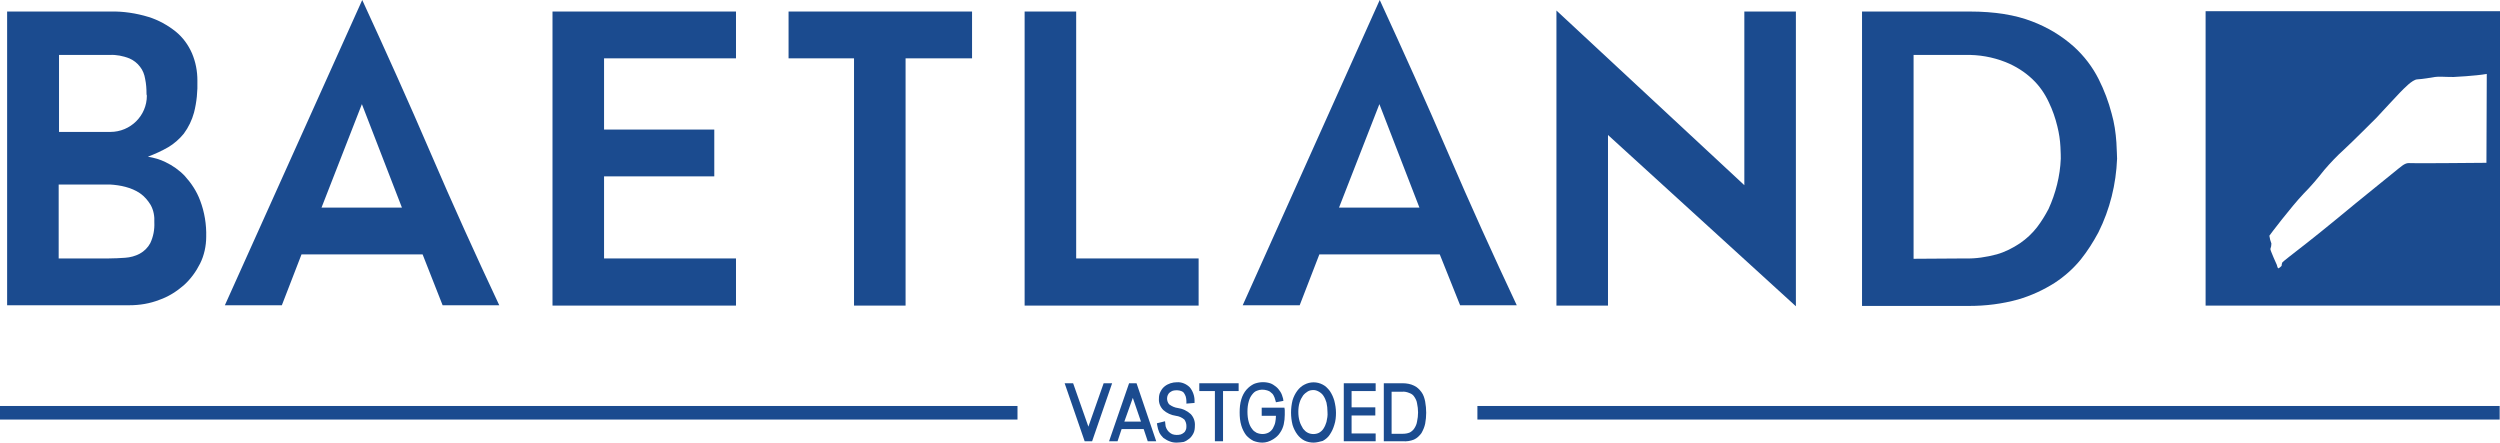 <?xml version="1.0" encoding="UTF-8"?> <svg xmlns="http://www.w3.org/2000/svg" xmlns:xlink="http://www.w3.org/1999/xlink" version="1.1" id="Layer_1" x="0px" y="0px" viewBox="0 0 737.1 130.5" style="enable-background:new 0 0 737.1 130.5;" xml:space="preserve"> <style type="text/css"> .st0{fill:#1B4B8F;} .st1{fill:none;} </style> <path class="st0" d="M58.2,23.7c0.1,3.2-0.2,6.4-1,9.5c-0.6,2.2-1.6,4.3-3,6.2c-1.3,1.6-2.9,3-4.6,4c-1.9,1.1-3.9,2-6,2.8 c1.8,0.3,3.6,0.8,5.2,1.6c2.1,1,4.1,2.4,5.7,4.1c1.9,2.1,3.5,4.5,4.5,7.2c1.3,3.4,1.9,7.1,1.8,10.7c0,2.7-0.6,5.5-1.8,7.9 c-1.2,2.4-2.8,4.6-4.8,6.4C52,86,49.6,87.5,47,88.4c-2.8,1.1-5.8,1.6-8.9,1.6h-36V3.4h30.4c3.8-0.1,7.7,0.5,11.3,1.6 c2.9,0.9,5.6,2.4,8,4.3c2.1,1.7,3.7,3.9,4.8,6.4C57.7,18.3,58.2,21,58.2,23.7 M43.2,27.6c0-1.4-0.1-2.9-0.4-4.3 c-0.2-1.3-0.7-2.6-1.5-3.6c-0.8-1.1-2-2-3.2-2.5c-1.8-0.7-3.8-1.1-5.7-1h-15v22.7h15.1c6,0,10.8-4.8,10.8-10.7 C43.2,27.9,43.2,27.8,43.2,27.6 M32,76.2c1.7,0,3.3-0.1,4.9-0.2c1.5-0.1,3-0.5,4.3-1.2c1.3-0.7,2.4-1.8,3.1-3.1 c0.9-1.9,1.3-4,1.2-6.1c0.1-1.8-0.2-3.6-1.1-5.2c-0.8-1.3-1.8-2.5-3.1-3.4c-1.3-0.9-2.8-1.5-4.3-1.9c-1.5-0.4-3-0.6-4.6-0.7H17.3 v21.8H32z"></path> <path class="st0" d="M106.8,0c7,15.2,13.8,30.3,20.2,45.2s13.2,29.9,20.2,44.8h-16.7l-5.9-15H88.9l-5.8,15H66.3L106.8,0z M94.8,61.2 h23.7l-11.8-30.5L94.8,61.2z"></path> <polygon class="st0" points="178.1,76.2 217,76.2 217,90.1 162.9,90.1 162.9,3.4 217,3.4 217,17.2 178.1,17.2 178.1,38.2 210.6,38.2 210.6,52 178.1,52 "></polygon> <polygon class="st0" points="267,17.2 267,90.1 251.8,90.1 251.8,17.2 232.5,17.2 232.5,3.4 286.6,3.4 286.6,17.2 "></polygon> <polygon class="st0" points="302.1,90.1 302.1,3.4 317.3,3.4 317.3,76.2 353.4,76.2 353.4,90.1 "></polygon> <path class="st0" d="M406.8,0c7,15.2,13.8,30.3,20.2,45.2s13.2,29.9,20.2,44.8h-16.7l-6-15h-35.5l-5.8,15h-16.8L406.8,0z M394.8,61.2h23.7l-11.8-30.5L394.8,61.2z"></path> <polygon class="st0" points="529.5,90.3 474.1,39.8 474.1,90.1 458.9,90.1 458.9,3.1 514.3,54.6 514.3,3.4 529.5,3.4 "></polygon> <path class="st0" d="M580.8,3.4c7.3,0,13.4,1,18.3,2.9c4.5,1.7,8.7,4.2,12.3,7.4c3.1,2.8,5.6,6.1,7.4,9.7c1.6,3.2,2.9,6.6,3.8,10.1 c0.8,2.8,1.2,5.6,1.4,8.5c0.1,2.4,0.2,4,0.2,4.8c-0.3,7.5-2.1,14.9-5.5,21.7c-1.5,2.8-3.2,5.5-5.2,8c-2.2,2.7-4.8,5-7.7,6.9 c-3.3,2.1-7,3.8-10.8,4.9c-4.7,1.3-9.5,1.9-14.4,1.9H549V3.4H580.8z M579.4,76.2c3.1,0.1,6.3-0.4,9.3-1.2c2.5-0.7,4.8-1.9,6.9-3.3 c1.9-1.3,3.6-2.9,5-4.7c1.3-1.7,2.4-3.5,3.4-5.4c2.1-4.6,3.4-9.7,3.6-14.8c0-0.6,0-1.7-0.1-3.5c-0.1-2-0.4-4-0.9-6 c-0.6-2.5-1.4-4.8-2.5-7.1c-1.2-2.6-2.8-4.9-4.8-6.8c-2.3-2.2-5-3.9-8-5.1c-3.8-1.5-7.8-2.2-11.9-2.1h-15.2v60.1L579.4,76.2z"></path> <polygon class="st0" points="320.3,129.4 314.9,113.7 315.9,113.7 320.9,128.1 325.9,113.7 326.8,113.7 321.5,129.4 "></polygon> <polygon class="st0" points="319.8,130.1 313.9,113 316.4,113 320.9,125.8 325.4,113 327.9,113 322,130.1 "></polygon> <path class="st0" d="M338.9,129.4l-1.2-3.6h-7.5l-1.2,3.6h-1l5.4-15.7h1.1l5.4,15.7H338.9z M333.9,114.9l-3.5,10.1h7L333.9,114.9z"></path> <path class="st0" d="M340.9,130.1h-2.5l-1.2-3.6h-6.5l-1.2,3.6h-2.5l5.9-17.1h2.2L340.9,130.1z M331.5,124.3h4.9l-2.4-7L331.5,124.3 z"></path> <path class="st0" d="M350.5,118.1c0-0.5-0.1-1-0.2-1.5c-0.1-0.5-0.3-0.9-0.6-1.2c-0.3-0.4-0.7-0.6-1.1-0.8c-0.5-0.2-1-0.3-1.6-0.3 c-0.5,0-1,0.1-1.4,0.2c-0.4,0.1-0.8,0.3-1.2,0.6c-0.7,0.6-1.1,1.5-1.1,2.4c0,0.8,0.3,1.6,0.9,2.2c0.9,0.7,1.9,1.1,3,1.3 c1.3,0.1,2.4,0.7,3.4,1.5c0.7,0.8,1.1,1.9,1,3c0,0.6-0.1,1.2-0.4,1.8c-0.2,0.5-0.6,1-1,1.3c-0.4,0.4-0.9,0.7-1.5,0.8 c-0.6,0.2-1.2,0.3-1.8,0.3c-0.6,0-1.2-0.1-1.8-0.3c-0.6-0.2-1.1-0.5-1.5-0.9c-0.4-0.4-0.8-0.9-1-1.4c-0.3-0.6-0.5-1.2-0.5-1.9 l0.9-0.2c0,0.5,0.2,1,0.4,1.5c0.2,0.5,0.5,0.9,0.8,1.2c0.3,0.4,0.8,0.7,1.2,0.9c0.5,0.2,1,0.3,1.6,0.3c0.5,0,1-0.1,1.5-0.2 c0.4-0.1,0.8-0.4,1.2-0.7c0.3-0.3,0.6-0.7,0.8-1.1c0.2-0.5,0.3-1,0.3-1.5c0-0.9-0.3-1.7-0.8-2.4c-0.8-0.7-1.8-1.2-2.9-1.3 c-1.2-0.2-2.4-0.7-3.4-1.5c-0.7-0.8-1.1-1.8-1.1-2.8c0-0.6,0.1-1.2,0.4-1.8c0.2-0.5,0.6-0.9,1-1.3c0.4-0.3,0.9-0.6,1.4-0.8 c0.5-0.2,1.1-0.3,1.7-0.2c1.2-0.1,2.4,0.4,3.2,1.2c0.8,0.9,1.3,2.1,1.2,3.4L350.5,118.1z"></path> <path class="st0" d="M346.9,130.5c-0.7,0-1.4-0.1-2.1-0.4c-0.6-0.2-1.2-0.6-1.8-1c-0.5-0.5-0.9-1-1.2-1.6c-0.3-0.7-0.5-1.4-0.6-2.1 l-0.1-0.6l2.4-0.6l0.1,0.9c0,0.4,0.1,0.8,0.3,1.2c0.2,0.4,0.4,0.7,0.7,1c0.3,0.3,0.6,0.5,1,0.7c0.8,0.3,1.7,0.3,2.5,0.1 c0.3-0.1,0.7-0.3,0.9-0.5c0.3-0.2,0.5-0.5,0.6-0.8c0.2-0.4,0.2-0.8,0.2-1.2c0-0.7-0.2-1.3-0.6-1.9c-0.7-0.6-1.6-1-2.5-1.1 c-1.4-0.2-2.7-0.8-3.7-1.7c-0.9-0.9-1.4-2.1-1.3-3.4c0-0.7,0.1-1.4,0.5-2.1c0.3-0.6,0.7-1.1,1.2-1.5c0.5-0.4,1.1-0.7,1.7-0.9 c0.6-0.2,1.3-0.3,1.9-0.3c1.4-0.1,2.8,0.5,3.8,1.5c0.9,1.1,1.4,2.5,1.4,3.9v0.7l-2.4,0.2v-0.8c0-0.4-0.1-0.9-0.2-1.3 c-0.1-0.3-0.3-0.7-0.5-1c-0.2-0.3-0.5-0.5-0.8-0.6c-0.8-0.3-1.7-0.3-2.5-0.1c-0.3,0.1-0.6,0.3-0.9,0.5c-0.5,0.4-0.8,1.1-0.8,1.8 c0,0.6,0.2,1.2,0.6,1.7c0.8,0.6,1.7,1,2.6,1.1c1.4,0.2,2.7,0.8,3.8,1.8c0.9,1,1.3,2.2,1.2,3.5c0,0.7-0.1,1.5-0.4,2.1 c-0.3,0.6-0.7,1.2-1.2,1.6c-0.5,0.4-1.1,0.8-1.7,1C348.3,130.4,347.6,130.5,346.9,130.5"></path> <polygon class="st0" points="359,129.4 359,114.6 354.3,114.6 354.3,113.7 364.5,113.7 364.5,114.6 359.9,114.6 359.9,129.4 "></polygon> <polygon class="st0" points="360.6,130.1 358.2,130.1 358.2,115.3 353.6,115.3 353.6,113 365.2,113 365.2,115.3 360.6,115.3 "></polygon> <path class="st0" d="M377.1,122.1h-4.4v-0.9h5.2c0,0.2,0,0.4,0,0.6c0,0.2,0,0.5,0,0.8c0,0.9-0.1,1.8-0.3,2.6c-0.2,0.8-0.5,1.6-1,2.3 c-0.5,0.7-1.1,1.2-1.8,1.6c-0.8,0.4-1.8,0.6-2.7,0.6c-0.8,0-1.6-0.2-2.3-0.5c-0.7-0.3-1.4-0.8-1.9-1.5c-0.6-0.8-1-1.6-1.3-2.5 c-0.3-1.2-0.5-2.5-0.5-3.7c0-1.2,0.1-2.5,0.5-3.7c0.3-0.9,0.7-1.8,1.3-2.5c0.5-0.6,1.2-1.1,2-1.5c0.8-0.3,1.6-0.5,2.5-0.5 c0.6,0,1.2,0.1,1.8,0.3c0.6,0.2,1.1,0.5,1.5,0.9c0.5,0.4,0.9,0.8,1.2,1.4c0.3,0.5,0.6,1.1,0.7,1.8l-0.8,0.1c-0.1-0.5-0.4-1-0.6-1.5 c-0.3-0.4-0.6-0.8-1-1.1c-0.8-0.6-1.8-1-2.8-1c-0.7,0-1.4,0.1-2.1,0.4c-0.7,0.3-1.2,0.7-1.7,1.3c-0.5,0.7-0.9,1.4-1.1,2.3 c-0.3,1.1-0.4,2.2-0.4,3.3c0,1.1,0.1,2.2,0.4,3.3c0.2,0.8,0.6,1.6,1.1,2.3c0.4,0.6,1,1,1.6,1.3c0.6,0.3,1.3,0.4,2,0.4 c0.8,0,1.6-0.2,2.4-0.5c0.6-0.3,1.1-0.8,1.5-1.4c0.4-0.6,0.7-1.3,0.8-2c0.2-0.8,0.2-1.6,0.2-2.4L377.1,122.1z"></path> <path class="st0" d="M372.2,130.5c-0.9,0-1.8-0.2-2.6-0.5c-0.8-0.4-1.6-1-2.2-1.7c-0.6-0.8-1.1-1.8-1.4-2.8 c-0.4-1.3-0.5-2.6-0.5-3.9c0-1.3,0.1-2.6,0.5-3.9c0.3-1,0.8-2,1.5-2.8c0.6-0.7,1.4-1.3,2.2-1.7c1.5-0.6,3.2-0.7,4.8-0.2 c0.6,0.2,1.2,0.6,1.7,1c0.5,0.4,1,1,1.3,1.5c0.4,0.6,0.6,1.3,0.8,2l0.1,0.7l-2.2,0.4l-0.2-0.7c-0.1-0.5-0.3-0.9-0.5-1.3 c-0.2-0.4-0.5-0.7-0.8-0.9c-0.3-0.3-0.7-0.5-1.1-0.6c-1-0.3-2.1-0.3-3,0.1c-0.6,0.2-1,0.6-1.4,1.1c-0.5,0.6-0.8,1.3-1,2 c-0.3,1-0.4,2-0.4,3.1c0,1,0.1,2.1,0.4,3.1c0.2,0.7,0.5,1.4,1,2c0.3,0.5,0.8,0.8,1.3,1.1c1.2,0.5,2.5,0.5,3.6-0.1 c0.5-0.3,0.9-0.7,1.2-1.2c0.3-0.6,0.6-1.2,0.7-1.8c0.1-0.6,0.2-1.2,0.2-1.9H372v-2.4h6.7l0.1,0.7c0,0.2,0,0.4,0,0.6s0,0.5,0,0.8 c0,0.9-0.1,1.9-0.3,2.8c-0.2,0.9-0.6,1.8-1.1,2.5c-0.5,0.8-1.2,1.4-2,1.9C374.3,130.2,373.2,130.5,372.2,130.5"></path> <path class="st0" d="M387.3,129.7c-0.8,0-1.7-0.2-2.4-0.6c-0.7-0.4-1.4-0.9-1.9-1.6c-0.6-0.8-1-1.6-1.3-2.6c-0.6-2.2-0.6-4.6,0-6.8 c0.3-0.9,0.7-1.8,1.3-2.6c0.5-0.7,1.2-1.2,1.9-1.6c0.7-0.4,1.6-0.6,2.4-0.6c0.8,0,1.6,0.2,2.3,0.6c0.7,0.4,1.4,1,1.8,1.6 c0.5,0.8,0.9,1.7,1.2,2.6c0.3,1.1,0.4,2.2,0.4,3.4c0,1.1-0.1,2.3-0.4,3.4c-0.2,0.9-0.7,1.8-1.2,2.6c-0.5,0.7-1.1,1.2-1.8,1.6 C388.9,129.5,388.1,129.7,387.3,129.7 M387.3,128.8c0.7,0,1.4-0.2,2-0.5c0.6-0.4,1.2-0.8,1.6-1.4c0.5-0.7,0.8-1.5,1-2.3 c0.3-1,0.4-2,0.4-3.1c0-1-0.1-2-0.4-3c-0.2-0.8-0.5-1.6-1-2.3c-0.4-0.6-0.9-1.1-1.6-1.4c-0.6-0.3-1.3-0.5-2-0.5 c-0.7,0-1.4,0.2-2,0.5c-0.6,0.3-1.2,0.8-1.6,1.4c-0.5,0.7-0.9,1.5-1.1,2.3c-0.3,1-0.4,2-0.4,3c0,1,0.1,2.1,0.4,3.1 c0.2,0.8,0.6,1.6,1.1,2.3c0.4,0.6,1,1.1,1.6,1.4C385.9,128.7,386.6,128.9,387.3,128.8"></path> <path class="st0" d="M387.3,130.5c-0.9,0-1.9-0.2-2.7-0.6c-0.8-0.4-1.6-1.1-2.1-1.8c-0.6-0.8-1.1-1.8-1.4-2.8 c-0.6-2.4-0.6-4.9,0-7.3c0.3-1,0.8-2,1.4-2.8c0.6-0.8,1.3-1.4,2.1-1.8c1.7-0.9,3.7-0.9,5.4,0c0.8,0.4,1.5,1.1,2.1,1.9 c0.6,0.9,1,1.8,1.3,2.8c0.3,1.2,0.5,2.4,0.5,3.6c0,1.2-0.1,2.4-0.5,3.6c-0.3,1-0.7,1.9-1.3,2.8c-0.5,0.8-1.2,1.4-2.1,1.9 C389.2,130.2,388.2,130.5,387.3,130.5 M387.3,115c-0.6,0-1.2,0.1-1.7,0.4c-0.5,0.3-1,0.7-1.4,1.2c-0.4,0.6-0.8,1.3-1,2 c-0.3,0.9-0.4,1.9-0.4,2.8c0,1,0.1,1.9,0.4,2.9c0.2,0.7,0.6,1.4,1,2.1c0.4,0.5,0.8,0.9,1.4,1.2c1,0.5,2.3,0.5,3.3,0 c0.5-0.3,1-0.7,1.3-1.2c0.4-0.6,0.7-1.3,0.9-2c0.2-0.9,0.4-1.9,0.3-2.9c0-1-0.1-1.9-0.3-2.8c-0.2-0.7-0.5-1.4-0.9-2 c-0.3-0.5-0.8-0.9-1.3-1.2C388.4,115.2,387.8,115,387.3,115"></path> <polygon class="st0" points="396.9,129.4 396.9,113.7 404.8,113.7 404.8,114.6 397.8,114.6 397.8,120.9 404.7,120.9 404.7,121.8 397.8,121.8 397.8,128.6 404.8,128.6 404.8,129.4 "></polygon> <polygon class="st0" points="405.6,130.1 396.2,130.1 396.2,113 405.6,113 405.6,115.3 398.5,115.3 398.5,120.1 405.5,120.1 405.5,122.5 398.5,122.5 398.5,127.8 405.6,127.8 "></polygon> <path class="st0" d="M408.8,129.4v-15.7h4.8c1,0,2.1,0.2,3,0.6c0.8,0.4,1.4,1,1.9,1.7c0.5,0.8,0.8,1.6,1,2.5c0.2,1,0.3,2.1,0.3,3.1 c0,1-0.1,2.1-0.3,3.1c-0.2,0.9-0.5,1.7-1,2.5c-0.5,0.7-1.1,1.3-1.9,1.6c-0.9,0.4-2,0.7-3,0.6L408.8,129.4z M413.6,128.6 c0.9,0,1.7-0.1,2.5-0.5c0.7-0.3,1.2-0.8,1.6-1.4c0.4-0.7,0.7-1.4,0.9-2.2c0.4-1.9,0.4-3.8,0-5.7c-0.2-0.8-0.5-1.5-0.9-2.2 c-0.4-0.6-1-1.1-1.6-1.4c-0.8-0.4-1.7-0.5-2.5-0.5h-3.9v14L413.6,128.6z"></path> <path class="st0" d="M413.6,130.1H408V113h5.6c1.1,0,2.3,0.2,3.3,0.7c0.9,0.4,1.6,1.1,2.2,1.9c0.6,0.8,0.9,1.8,1.1,2.8 c0.4,2.2,0.4,4.4,0,6.5c-0.2,1-0.6,1.9-1.1,2.8c-0.6,0.8-1.3,1.5-2.2,1.9C415.9,130,414.8,130.2,413.6,130.1 M410.4,127.9h3.1 c0.8,0,1.5-0.1,2.2-0.4c0.5-0.3,1-0.7,1.3-1.2c0.4-0.6,0.7-1.3,0.8-2c0.2-0.9,0.3-1.8,0.3-2.7c0-0.9-0.1-1.8-0.3-2.7 c-0.1-0.7-0.4-1.3-0.8-1.9c-0.3-0.5-0.8-0.9-1.4-1.1c-0.7-0.3-1.5-0.5-2.2-0.4h-3.1V127.9z"></path> <line class="st1" x1="435.6" y1="121.7" x2="737" y2="121.7"></line> <rect x="435.6" y="119.7" class="st0" width="301.4" height="4"></rect> <line class="st1" x1="0" y1="121.7" x2="300" y2="121.7"></line> <rect y="119.7" class="st0" width="300" height="4"></rect> <path class="st0" d="M650.3,90.1h86.8V3.3h-86.8V90.1z M733.1,48c0,0-21.2,0.2-22.4,0.1s-1.8,0.2-3.4,1.5s-12.1,9.8-12.7,10.3 s-9.9,8.2-14.4,11.7s-7.2,5.6-7.3,5.8c-0.1,0.3-0.2,0.7-0.2,1c0,0-0.8,0.8-1,0.7s-0.4-1-0.4-1s-2-4.4-1.9-4.7 c0.2-0.5,0.3-1.1,0.3-1.6c-0.3-0.8-0.5-1.5-0.6-2.3c0.1-0.2,6.4-8.5,10.1-12.4c2.2-2.2,4.2-4.6,6.1-7c1.8-2.1,3.8-4.2,5.8-6 c2.3-2.1,9.1-8.9,9.6-9.4s5.7-6.2,6.9-7.4s3.6-3.8,5.1-3.9c1.8-0.1,3.9-0.5,5.2-0.7s2.5,0,5.5,0c0,0,6.4-0.3,9.8-0.9L733.1,48z"></path> </svg> 